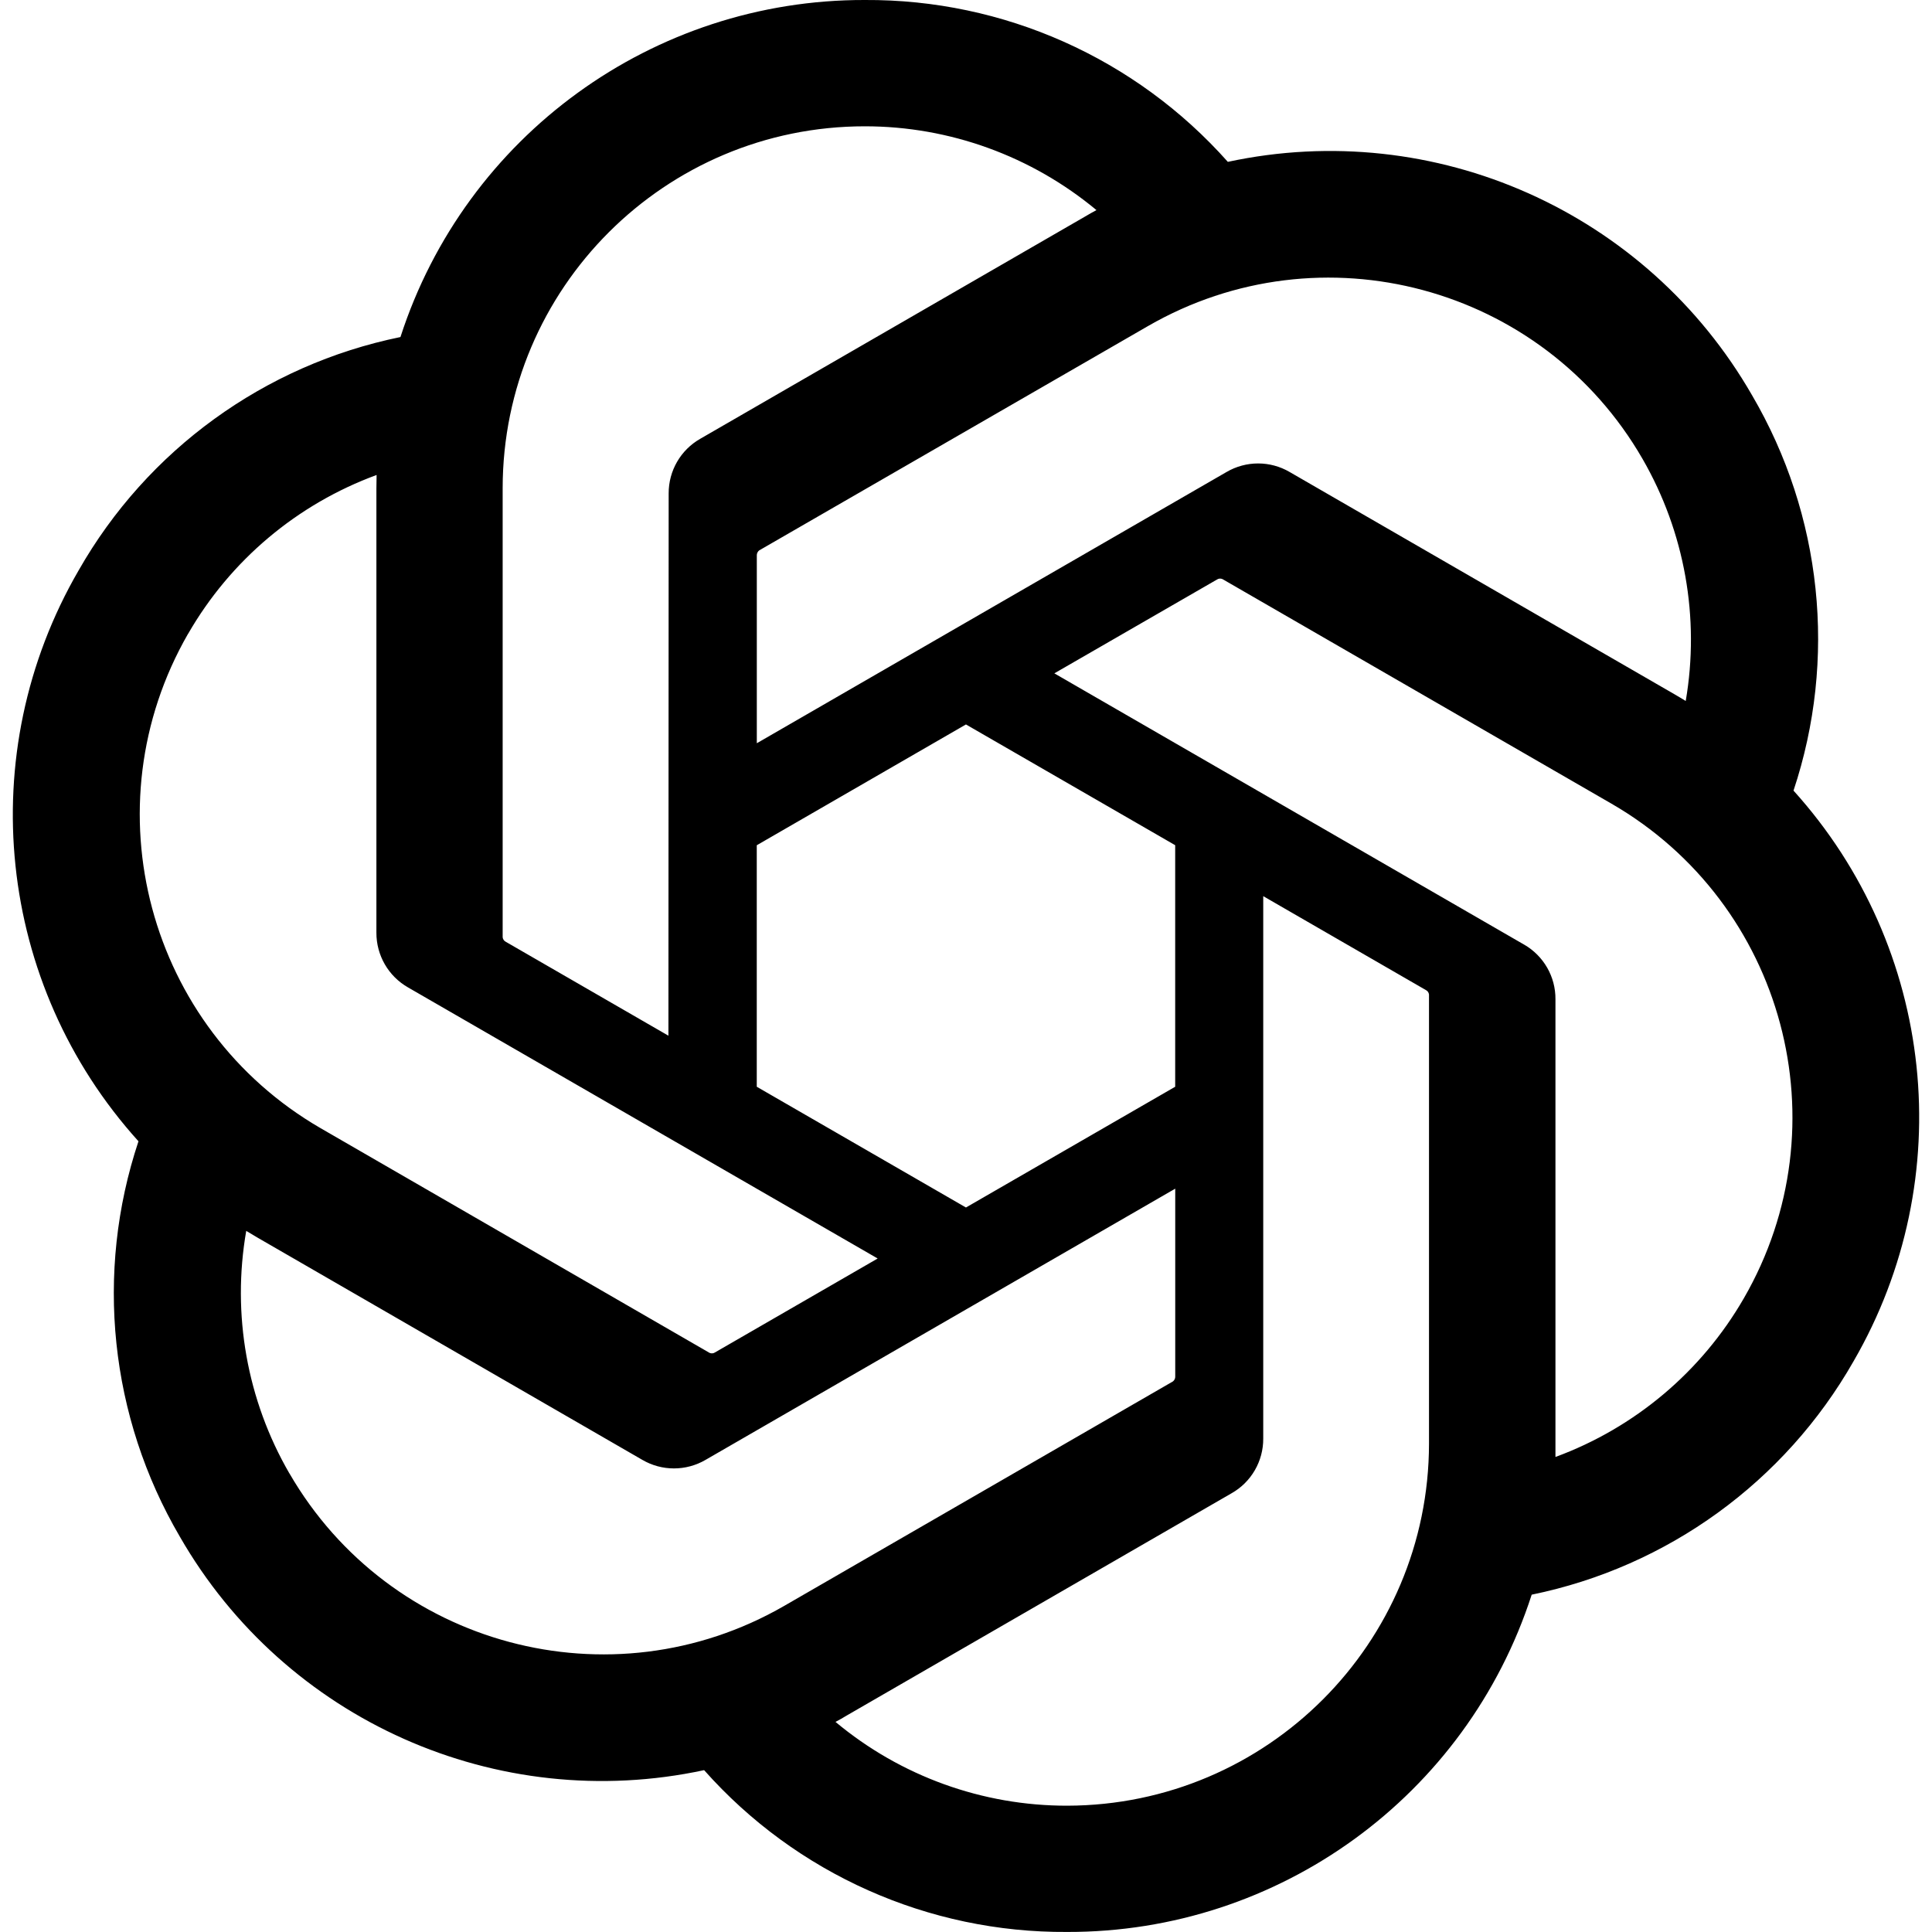 <svg width="40" height="40" viewBox="0 0 40 40" fill="none" xmlns="http://www.w3.org/2000/svg">
<g clip-path="url(#clip0_270_940)">
<path d="M37.132 16.371C38.039 13.648 37.727 10.664 36.276 8.186C34.093 4.386 29.706 2.431 25.421 3.351C23.514 1.204 20.776 -0.017 17.904 0C13.524 -0.01 9.638 2.81 8.291 6.978C5.477 7.554 3.048 9.315 1.627 11.811C-0.572 15.601 -0.071 20.379 2.867 23.629C1.959 26.353 2.272 29.336 3.723 31.814C5.906 35.614 10.293 37.569 14.578 36.649C16.483 38.796 19.223 40.018 22.094 39.999C26.477 40.01 30.364 37.188 31.712 33.016C34.526 32.44 36.954 30.679 38.376 28.183C40.572 24.393 40.069 19.619 37.133 16.369L37.132 16.371ZM22.097 37.385C20.343 37.388 18.644 36.774 17.298 35.65C17.359 35.618 17.466 35.559 17.534 35.516L25.499 30.916C25.907 30.685 26.157 30.251 26.154 29.783V18.554L29.521 20.498C29.557 20.515 29.581 20.55 29.586 20.59V29.889C29.581 34.024 26.232 37.376 22.097 37.385ZM5.992 30.506C5.113 28.989 4.797 27.21 5.098 25.484C5.157 25.519 5.261 25.583 5.334 25.625L13.299 30.225C13.703 30.461 14.203 30.461 14.608 30.225L24.332 24.61V28.498C24.334 28.538 24.316 28.576 24.284 28.601L16.233 33.25C12.647 35.315 8.067 34.088 5.993 30.506H5.992ZM3.896 13.12C4.771 11.6 6.152 10.438 7.797 9.834C7.797 9.903 7.793 10.024 7.793 10.109V19.31C7.791 19.778 8.041 20.211 8.447 20.443L18.171 26.056L14.804 28C14.771 28.023 14.728 28.026 14.691 28.01L6.638 23.358C3.059 21.285 1.832 16.706 3.894 13.121L3.896 13.12ZM31.553 19.556L21.829 13.941L25.196 11.999C25.229 11.976 25.272 11.973 25.309 11.989L33.362 16.638C36.947 18.709 38.176 23.295 36.104 26.88C35.228 28.398 33.848 29.56 32.204 30.165V20.689C32.208 20.221 31.959 19.789 31.554 19.556H31.553ZM34.903 14.514C34.844 14.478 34.741 14.415 34.667 14.373L26.702 9.773C26.298 9.536 25.798 9.536 25.393 9.773L15.669 15.388V11.5C15.667 11.46 15.686 11.421 15.717 11.396L23.768 6.751C27.354 4.683 31.939 5.914 34.007 9.501C34.881 11.016 35.197 12.79 34.901 14.514H34.903ZM13.839 21.443L10.472 19.499C10.436 19.481 10.412 19.446 10.407 19.406V10.108C10.409 5.968 13.768 2.613 17.908 2.615C19.659 2.615 21.354 3.23 22.701 4.35C22.639 4.383 22.534 4.441 22.464 4.484L14.499 9.084C14.092 9.315 13.842 9.748 13.844 10.216L13.839 21.44V21.443ZM15.668 17.5L19.999 14.999L24.331 17.499V22.5L19.999 25L15.668 22.5V17.5Z" fill="black"/>
</g>
<defs>
<clipPath id="clip0_270_940">
<rect width="40" height="40" fill="white"/>
</clipPath>
</defs>
</svg>
